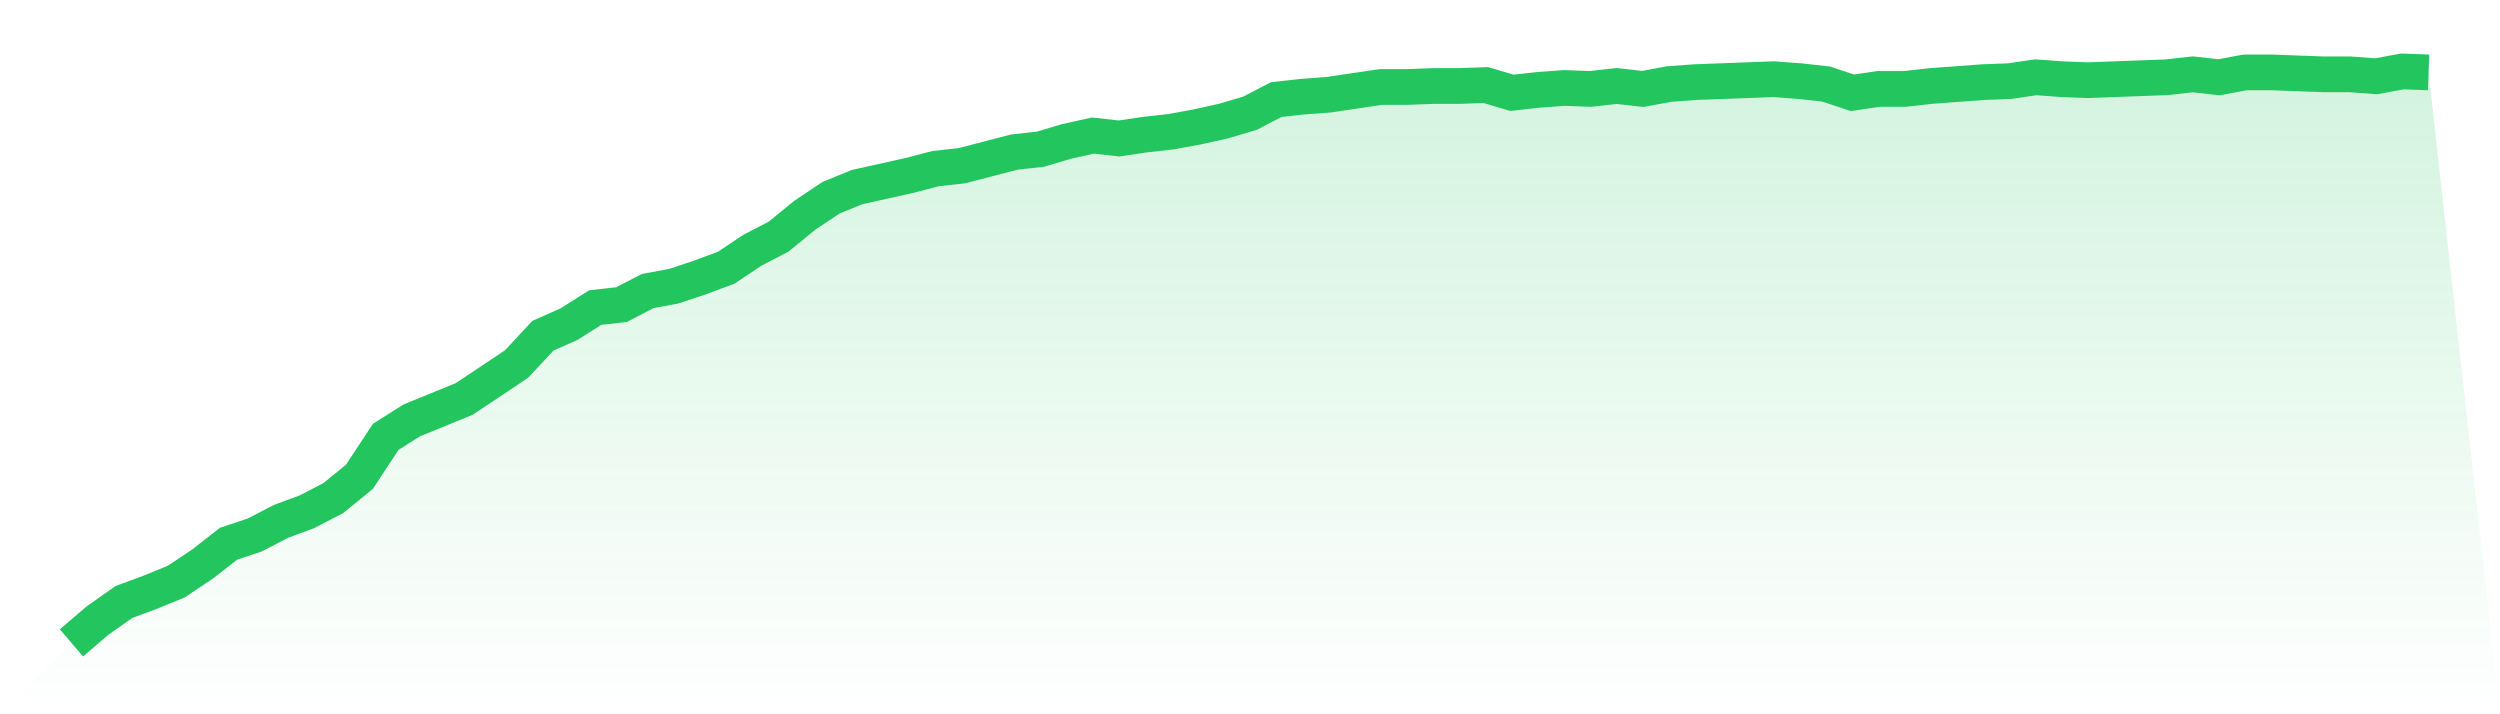 <svg viewBox="0 0 140 40" xmlns="http://www.w3.org/2000/svg">
<defs>
<linearGradient id="gradient" x1="0" x2="0" y1="0" y2="1">
<stop offset="0%" stop-color="#22c55e" stop-opacity="0.2"/>
<stop offset="100%" stop-color="#22c55e" stop-opacity="0"/>
</linearGradient>
</defs>
<path d="M4,36 L4,36 L5.467,34.748 L6.933,33.714 L8.4,33.17 L9.867,32.571 L11.333,31.592 L12.8,30.449 L14.267,29.959 L15.733,29.197 L17.2,28.653 L18.667,27.891 L20.133,26.694 L21.6,24.463 L23.067,23.537 L24.533,22.939 L26,22.34 L27.467,21.361 L28.933,20.381 L30.4,18.803 L31.867,18.15 L33.333,17.224 L34.8,17.061 L36.267,16.299 L37.733,16.027 L39.2,15.537 L40.667,14.993 L42.133,14.014 L43.6,13.252 L45.067,12.054 L46.533,11.075 L48,10.476 L49.467,10.15 L50.933,9.823 L52.4,9.442 L53.867,9.279 L55.333,8.898 L56.8,8.517 L58.267,8.354 L59.733,7.918 L61.2,7.592 L62.667,7.755 L64.133,7.537 L65.6,7.374 L67.067,7.102 L68.533,6.776 L70,6.34 L71.467,5.578 L72.933,5.415 L74.4,5.306 L75.867,5.088 L77.333,4.871 L78.8,4.871 L80.267,4.816 L81.733,4.816 L83.2,4.762 L84.667,5.197 L86.133,5.034 L87.6,4.925 L89.067,4.98 L90.533,4.816 L92,4.98 L93.467,4.707 L94.933,4.599 L96.4,4.544 L97.867,4.49 L99.333,4.435 L100.8,4.544 L102.267,4.707 L103.733,5.197 L105.2,4.98 L106.667,4.98 L108.133,4.816 L109.6,4.707 L111.067,4.599 L112.533,4.544 L114,4.327 L115.467,4.435 L116.933,4.49 L118.4,4.435 L119.867,4.381 L121.333,4.327 L122.8,4.163 L124.267,4.327 L125.733,4.054 L127.2,4.054 L128.667,4.109 L130.133,4.163 L131.6,4.163 L133.067,4.272 L134.533,4 L136,4.054 L140,40 L0,40 z" fill="url(#gradient)"/>
<path d="M4,36 L4,36 L5.467,34.748 L6.933,33.714 L8.4,33.17 L9.867,32.571 L11.333,31.592 L12.8,30.449 L14.267,29.959 L15.733,29.197 L17.2,28.653 L18.667,27.891 L20.133,26.694 L21.6,24.463 L23.067,23.537 L24.533,22.939 L26,22.34 L27.467,21.361 L28.933,20.381 L30.4,18.803 L31.867,18.15 L33.333,17.224 L34.8,17.061 L36.267,16.299 L37.733,16.027 L39.2,15.537 L40.667,14.993 L42.133,14.014 L43.6,13.252 L45.067,12.054 L46.533,11.075 L48,10.476 L49.467,10.15 L50.933,9.823 L52.4,9.442 L53.867,9.279 L55.333,8.898 L56.8,8.517 L58.267,8.354 L59.733,7.918 L61.2,7.592 L62.667,7.755 L64.133,7.537 L65.6,7.374 L67.067,7.102 L68.533,6.776 L70,6.34 L71.467,5.578 L72.933,5.415 L74.4,5.306 L75.867,5.088 L77.333,4.871 L78.8,4.871 L80.267,4.816 L81.733,4.816 L83.2,4.762 L84.667,5.197 L86.133,5.034 L87.6,4.925 L89.067,4.98 L90.533,4.816 L92,4.98 L93.467,4.707 L94.933,4.599 L96.4,4.544 L97.867,4.49 L99.333,4.435 L100.8,4.544 L102.267,4.707 L103.733,5.197 L105.2,4.98 L106.667,4.98 L108.133,4.816 L109.6,4.707 L111.067,4.599 L112.533,4.544 L114,4.327 L115.467,4.435 L116.933,4.49 L118.4,4.435 L119.867,4.381 L121.333,4.327 L122.8,4.163 L124.267,4.327 L125.733,4.054 L127.2,4.054 L128.667,4.109 L130.133,4.163 L131.6,4.163 L133.067,4.272 L134.533,4 L136,4.054" fill="none" stroke="#22c55e" stroke-width="2"/>
</svg>